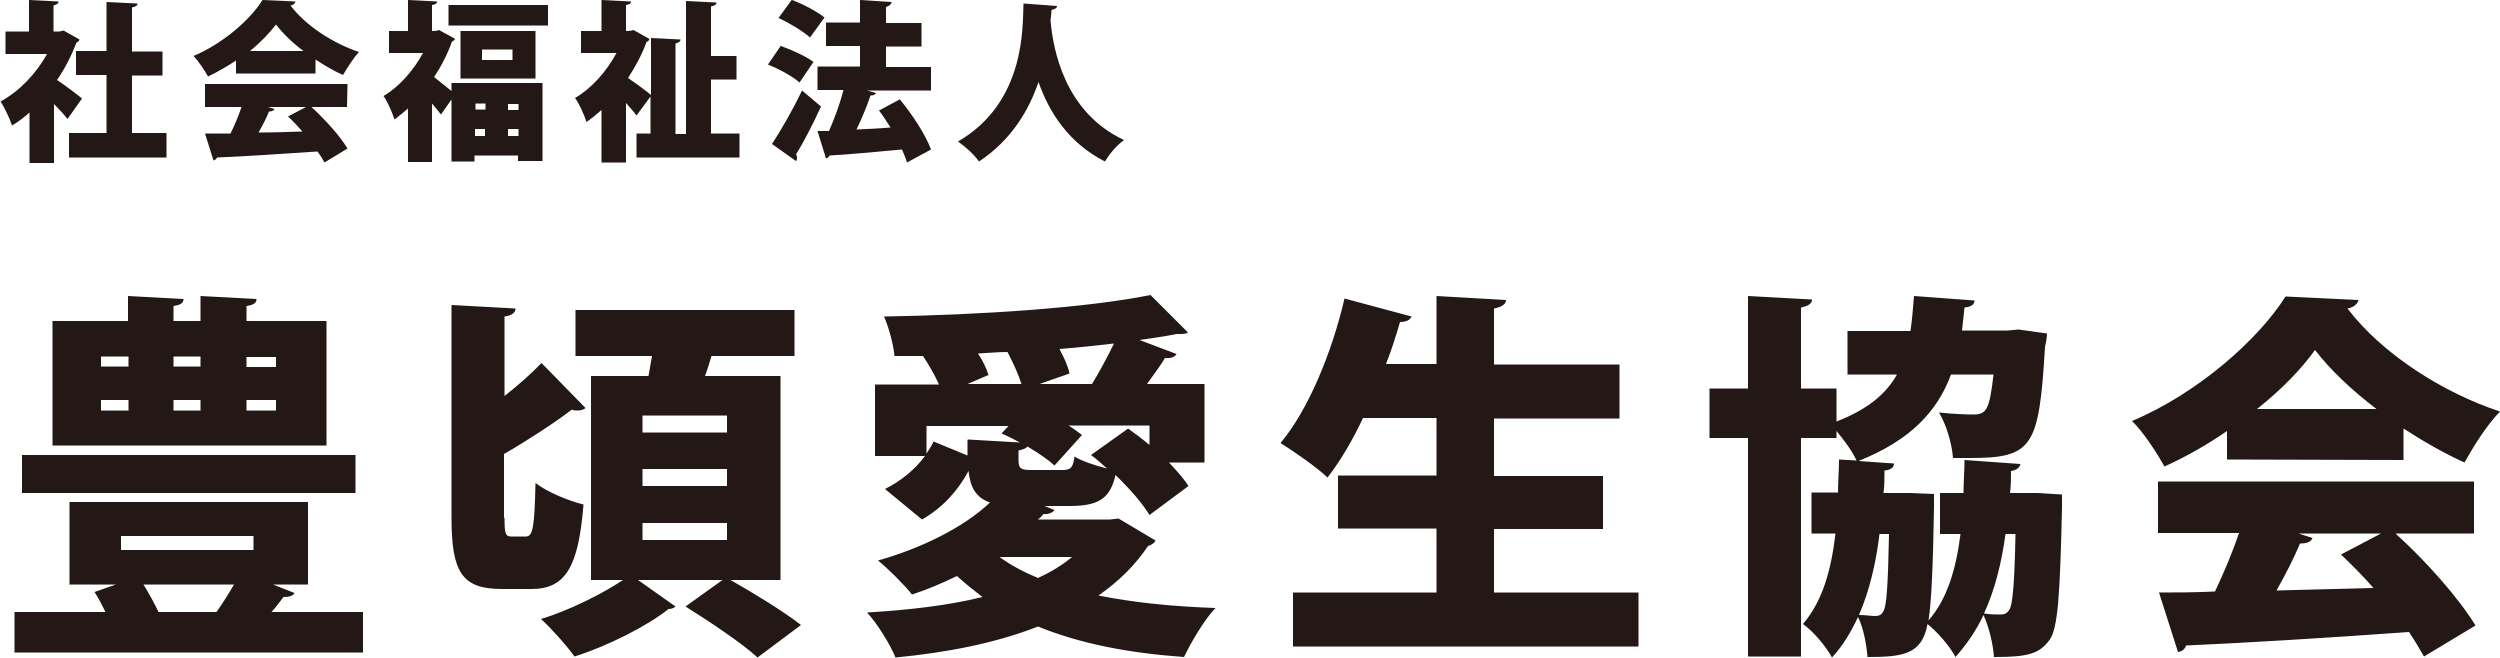 <svg xmlns="http://www.w3.org/2000/svg" width="500" height="131.6"><path d="M15.9 7.9c-.1.3-.3.5-.6.6-1 2.6-2.3 5.2-3.9 7.5 1.7 1.1 4.3 3.1 5 3.7l-2.9 4.1c-.7-.9-1.7-2-2.7-3v11.8H5.9V22.5c-1.1 1-2.3 1.9-3.5 2.6C2 23.8.8 21.3.1 20.3c3.7-2 7.1-5.5 9.3-9.5H1.1V6.3h4.7V0l5.9.3c0 .4-.3.6-1 .8v5.2h1.2l.8-.2 3.2 1.8zm10.5 18.7h6.9v4.9H13.8v-4.9h7.5V15h-6.1v-4.8h6.1V.4l6.2.3c0 .4-.3.6-1.1.8v8.8h6.1v4.8h-6.1v11.6-.1zm20.8-11.9v-2.6c-1.8 1.2-3.7 2.3-5.6 3.2-.6-1.1-1.9-3.1-2.9-4.1C44.6 8.7 50.1 3.9 52.5 0l6.6.3c-.1.4-.4.7-1 .8 3.1 4.1 8.6 7.6 13.7 9.3-1.2 1.3-2.3 3.1-3.2 4.6-1.8-.8-3.7-1.9-5.5-3.1v2.8H47.2zm22.2 6.7h-7.1c2.8 2.6 5.7 5.8 7.2 8.3l-4.6 2.8c-.3-.6-.8-1.4-1.4-2.2-7.4.5-15 1-20.1 1.2-.1.3-.4.5-.7.6L41 26.7h5.1c.8-1.6 1.6-3.5 2.2-5.3H41v-4.6h28.5l-.1 4.6zm-8.7-11.2c-2.3-1.7-4.2-3.6-5.5-5.3-1.3 1.7-3.1 3.6-5.2 5.3h10.7zm-7.1 11.2l1.3.4c-.1.3-.5.5-1.1.5-.5 1.3-1.3 2.8-2.1 4.2 2.8 0 5.8-.1 8.8-.2-1-1.1-1.9-2.1-2.9-3l3.6-1.9h-7.6zM91 7.8c-.1.2-.3.4-.6.5-.9 2.5-2.1 4.9-3.6 7.1l3.5 2.8v-1.6h18.2v15.6h-4.9v-1.1h-8.7v1.2h-4.6V19.9l-2.1 3c-.5-.6-1.1-1.4-1.8-2.2v11.7h-4.8V21.7c-.9.8-1.8 1.5-2.7 2.2-.4-1.3-1.5-3.8-2.2-4.7 3.1-1.8 6-5.1 7.9-8.6h-6.8V6.2h3.8V0l5.8.3c0 .4-.3.6-1 .7v5.2c.7 0 .8 0 1.4-.2l3.1 1.7.1.1zM89.7 1h19.9v4.1H89.7V1zm2.4 5.2h15v9.5h-15V6.2zm5 14.5h-2v1.2h2v-1.2zM95 27.2h2v-1.4h-2v1.4zm7.5-15.2V9.9h-6.1V12h6.1zm1.2 10v-1.2h-2.1V22h2.1zm-2.1 5.2h2.1v-1.4h-2.1v1.4zm40.5-.5h5.8v4.8h-20.6v-4.8h2.8v-7.4l-2.8 3.8c-.5-.7-1.3-1.6-2.1-2.5v11.9h-4.9V22c-1 .9-2 1.7-3 2.4-.4-1.3-1.5-3.8-2.3-4.8 3.3-1.9 6.3-5.3 8.3-9h-7.1V6.2h4.1V0l5.9.3c0 .4-.3.6-1 .7v5.2c.7 0 .8 0 1.5-.2l3.2 1.8c-.1.3-.3.5-.6.6-.9 2.5-2.2 4.9-3.7 7.2 1.5 1 3.8 2.7 4.6 3.4V7.6l5.9.3c0 .4-.3.6-1 .8v18.1h2.1V.2l6.1.3c0 .4-.3.6-1.1.8v9.9h5.1v4.7h-5.1v10.8h-.1zm14.1-17.5c2.2.8 5.1 2.1 6.5 3.2l-2.8 4.1c-1.3-1.2-4.1-2.7-6.3-3.6l2.6-3.8v.1zm-1.8 19.6c1.7-2.6 4.1-6.7 6-10.7l3.8 3.2c-1.6 3.5-3.4 7-5 9.6.2.2.2.5.2.7s0 .4-.2.6l-4.8-3.4zm4-28.8c2.2.8 5 2.3 6.5 3.5l-2.9 4c-1.3-1.2-4.1-2.9-6.3-3.9l2.7-3.7V0zm21.5 19.8c2.5 3 5.2 7.1 6.3 10.1l-4.8 2.6c-.2-.8-.6-1.6-1-2.6-5.4.5-10.8 1-14.5 1.2-.1.3-.4.5-.7.6l-1.7-5.5h2.3c1.1-2.5 2.2-5.5 2.9-8.2h-5.2v-4.7h8.5V9.2h-6.8V4.5h6.8V0l6.3.4c0 .4-.4.8-1.1 1v3.2h7.1v4.7h-7.1v4.1h9v4.7h-12.8l1.8.5c-.1.3-.5.5-1.1.5-.7 2.1-1.7 4.5-2.8 6.8 2.2-.1 4.5-.2 6.8-.4-.8-1.2-1.5-2.4-2.3-3.4l4.3-2.3h-.2zm31.5-18.6c0 .4-.4.6-1.1.8 0 .5-.1 1.2-.2 2.1.5 5.6 2.7 18.3 14.7 23.9-1.6 1.2-3 2.9-3.8 4.3-7.3-3.7-11.2-9.9-13.3-15.9-1.9 5.6-5.4 11.6-11.9 15.9-.9-1.3-2.5-2.8-4.2-4 13.6-7.9 12.9-23.1 13.1-27.6l6.7.5zM58.9 118.6c-.3.6-1.1.8-2.2.8-.7.9-1.5 2-2.4 3h18.3v8.1H2.9v-8.1h18.2c-.7-1.4-1.4-2.8-2.2-4l4.3-1.5h-9.3v-16.5h47.7v16.5h-7l4.3 1.7zM71.1 91v7.6H4.4V91h66.7zm-5.8-26.8v24.9H10.5V64.2h15.1v-5l11.1.6c0 .8-.6 1.2-2 1.4v3h5.4v-5l11.2.6c0 .8-.6 1.2-2 1.4v3h16zm-45.1 7.1v2h5.5v-2h-5.5zm0 8.7v2.1h5.5V80h-5.5zm4 27.2v2.8h26.5v-2.8H24.2zm19.1 15.2c1.2-1.7 2.4-3.6 3.5-5.5H28.7c1.1 1.8 2.2 3.8 3 5.5h11.6zm-3.2-51.1h-5.4v2h5.4v-2zm0 8.7h-5.4v2.1h5.4V80zm15.1-6.6v-2h-5.9v2h5.9zm0 8.7V80h-5.9v2.1h5.9zm45.7 21.4c0 3.3.2 3.8 1.4 3.8h2.9c1.4 0 1.7-2 1.9-10.7 2.3 1.8 6.7 3.6 9.6 4.3-1 12.5-3.6 16.9-10.4 16.9h-5.9c-8 0-10.1-3.3-10.1-14.3V61l12.8.7c0 .8-.7 1.4-2.2 1.6v15.9c2.8-2.2 5.4-4.5 7.4-6.6l8.8 9c-.3.3-.9.5-1.6.5s-.7 0-1.1-.2c-3.4 2.6-8.9 6.2-13.6 8.9v12.8l.1-.1zm55.2 12.5h-10c4.6 2.6 10.8 6.4 14.1 9l-8.7 6.5c-3-2.8-9.6-7.2-14.4-10.2l7.4-5.3h-16.9l7.5 5.3c-.3.3-.8.5-1.4.5-4.1 3.3-12.1 7.4-18.8 9.5-1.5-2.1-4.5-5.5-6.7-7.5 5.6-1.7 12.2-5 16.4-7.8h-6.4V75.2h11.5l.7-4h-15.3V62h43.8v9.2h-16.6c-.4 1.3-.8 2.7-1.3 4h15.1V116zm-27.6-32.9v3.4h16.9v-3.4h-16.9zm0 10.7v3.4h16.9v-3.4h-16.9zm0 10.8v3.4h16.9v-3.4h-16.9zm95.2-.9l7.4 4.4c-.2.5-.8.9-1.5 1.1-2.6 3.9-5.9 7.1-9.9 9.9 6.9 1.4 14.8 2.2 23.4 2.5-2.3 2.4-4.9 6.9-6.3 9.8-11.2-.8-20.9-2.7-29.2-6.1-8.4 3.3-18.1 5.2-28.5 6.2-1-2.5-3.7-6.9-5.7-9 8.4-.5 16.2-1.4 23.1-3.1-1.7-1.3-3.5-2.7-5.1-4.2-2.9 1.4-5.9 2.7-9 3.7-1.5-1.9-4.8-5.2-6.8-6.8 8.5-2.4 17-6.5 22.4-11.6-2.8-1-3.9-2.9-4.3-6.3-2.1 3.9-5.1 7.3-9.3 9.7l-7.4-6.1c3.2-1.6 6-3.9 8-6.6h-10V76.9h12.8c-.8-1.8-2-3.9-3.2-5.7h-5.7c-.2-2.3-1.2-5.9-2.1-7.9 18.9-.3 40.5-1.7 53.3-4.3l7.5 7.5c-.3.2-.8.3-1.4.3h-.9c-2.3.5-4.8.8-7.4 1.2l7.4 2.8c-.3.6-1.1.9-2.3.8-.9 1.5-2.3 3.4-3.6 5.2h11.5v15.7h-7.1c1.6 1.7 3 3.3 3.9 4.7l-7.8 5.8c-1.4-2.3-3.9-5.2-6.8-8-1.1 4.9-3.6 6.2-9.3 6.2h-4.9l2 .8c-.4.5-1.1.9-2.2.8-.3.4-.7.8-1.1 1.1H222l1.7-.2zm-30.1-15.8l10.4.6c-1.3-.7-2.5-1.3-3.7-1.8l1.4-1.5h-16.4v5.5c.5-.8 1.1-1.6 1.4-2.4l6.8 2.8V88l.1-.1zm-.1-11.1h10.8c-.6-1.9-1.7-4.3-2.8-6.4-2 0-3.9.2-5.9.3 1 1.5 1.7 3 2.1 4.3l-4.2 1.8zm6.4 34.6c2.2 1.6 4.8 3 7.7 4.2 2.6-1.2 4.9-2.6 6.8-4.2h-14.6.1zm25.7-25.7c1.4 1 2.9 2.1 4.3 3.3v-3.9h-16.2c1 .6 1.9 1.3 2.7 1.9l-5.5 6.1c-1.2-1.1-3.2-2.5-5.4-3.8-.3.4-.9.6-1.8.8V92c0 1.8.5 2 2.7 2h6.1c1.7 0 2.1-.5 2.4-2.7 1.4.9 4.1 1.8 6.5 2.4-1.1-1-2.1-1.9-3.2-2.7l7.3-5.2.1-.1zm-17.7-8.9h10.5c1.4-2.3 3.1-5.4 4.4-8.1-3.5.4-7.1.8-10.9 1.1.9 1.7 1.7 3.4 2 4.9l-6 2.1zm90.9 41.7h28.9v10.8h-69.1v-10.8h28.7v-12.8h-19.7V95.1h19.7V83.6h-14.7c-2.1 4.5-4.6 8.7-7.1 11.9-2.2-2.1-6.7-5.2-9.4-6.9 5.5-6.5 10.3-18.1 12.8-28.9l13.4 3.6c-.3.7-1.1 1.1-2.3 1.1-.8 2.8-1.7 5.6-2.8 8.4h10.1V59.2l13.9.8c0 .8-.8 1.4-2.4 1.7v11.2h25.1v10.8h-25.1v11.5h21.8v10.6h-21.8v12.7zm108.7-19.9l4.9.3v2.7c-.4 17.2-.8 24.1-2.5 26.4-2.1 2.8-4.3 3.4-11.1 3.4-.2-2.6-1-6-2.1-8.4-1.4 3-3.3 5.8-5.6 8.4-1.1-2.1-3.6-5-5.6-6.6-1.1 6.1-4.9 6.6-12 6.6-.2-2.5-.8-5.8-1.9-8-1.4 3-3 5.7-5.2 8.1-1.2-2.2-3.7-5.2-5.8-6.7 3.9-4.6 5.6-10.6 6.5-18.1h-4.8v-8.2h5.3c0-2.1.2-4.3.2-6.6l3.5.2c-.8-1.8-2.5-4.1-4-5.9v1.4h-7.1v43.7h-10.6V87.6h-7.7v-9.9h7.7V59.2l12.8.7c0 .8-.7 1.3-2.2 1.6v16.2h7.1v6.6c6.2-2.4 9.9-5.5 12.1-9.4h-9.9v-8.7h12.6c.3-2.1.5-4.5.7-7l12.1.9c0 .8-.7 1.3-2 1.4-.2 1.6-.3 3.1-.5 4.6h9.2l2.1-.2 5.7.8c0 .8-.2 1.8-.4 2.7-1.2 20-2.4 22.2-15 22.2h-3.4c-.2-2.8-1.3-6.6-2.8-9.1 2.8.3 5.5.4 6.8.4 2.7 0 3.3-.9 4.1-8h-8.5c-2.7 7.3-8 13.1-18.5 17.3l7.1.5c0 .8-.7 1.3-1.9 1.4 0 1.5 0 3-.2 4.5h5.4l4.7.2v2.7c-.2 11.7-.5 18.7-1.1 22.6 3.8-4.4 5.5-10.3 6.4-17.3H388v-8.2h4.7c0-2.1.2-4.3.2-6.6l11.2.8c-.2.7-.7 1.2-1.9 1.4 0 1.5 0 3-.2 4.4h5.6-.1zm-31.6 8.2c-.7 5.8-2 11.3-4.1 16.2 1.4 0 2.4.2 3.2.2s1.3-.2 1.7-1c.6-1 .9-4.9 1.1-15.4h-1.9zm25.2 0c-.8 5.8-2.1 11.1-4.3 15.9 1.4.2 2.5.2 3.3.2s1.3-.2 1.8-1c.6-1 1-4.9 1.2-15.1H401h.1zm44.3-14.9v-5.7c-3.9 2.7-8.1 5.1-12.5 7.1-1.4-2.5-4.2-6.9-6.5-9.1 13.1-5.5 25.3-16.3 30.7-24.9l14.6.7c-.2.8-1 1.5-2.2 1.7 6.9 9.1 19.2 16.9 30.5 20.6-2.7 2.8-5.2 6.8-7.1 10.2-4-1.8-8.2-4.2-12.2-6.8V92l-35.3-.1zm49.4 14.8h-15.7c6.3 5.7 12.7 13 16 18.4l-10.3 6.2c-.8-1.4-1.8-3.1-3-4.9-16.5 1.2-33.3 2.2-44.6 2.7-.2.8-.9 1.2-1.6 1.3l-3.8-11.9c3.2 0 7.1 0 11.2-.2 1.7-3.6 3.5-7.8 4.8-11.7h-16.2V96.3h63.2v10.4zm-19.5-24.9c-5-3.8-9.3-7.9-12.3-11.8-2.8 3.9-6.8 8-11.6 11.8h23.9zm-15.6 24.9l2.8.9c-.3.8-1.2 1.1-2.5 1.1-1.2 2.9-2.9 6.2-4.7 9.4 6.2-.2 12.8-.3 19.4-.5-2.1-2.4-4.3-4.6-6.5-6.7l8-4.2h-16.6.1z" fill="#231815"/></svg>